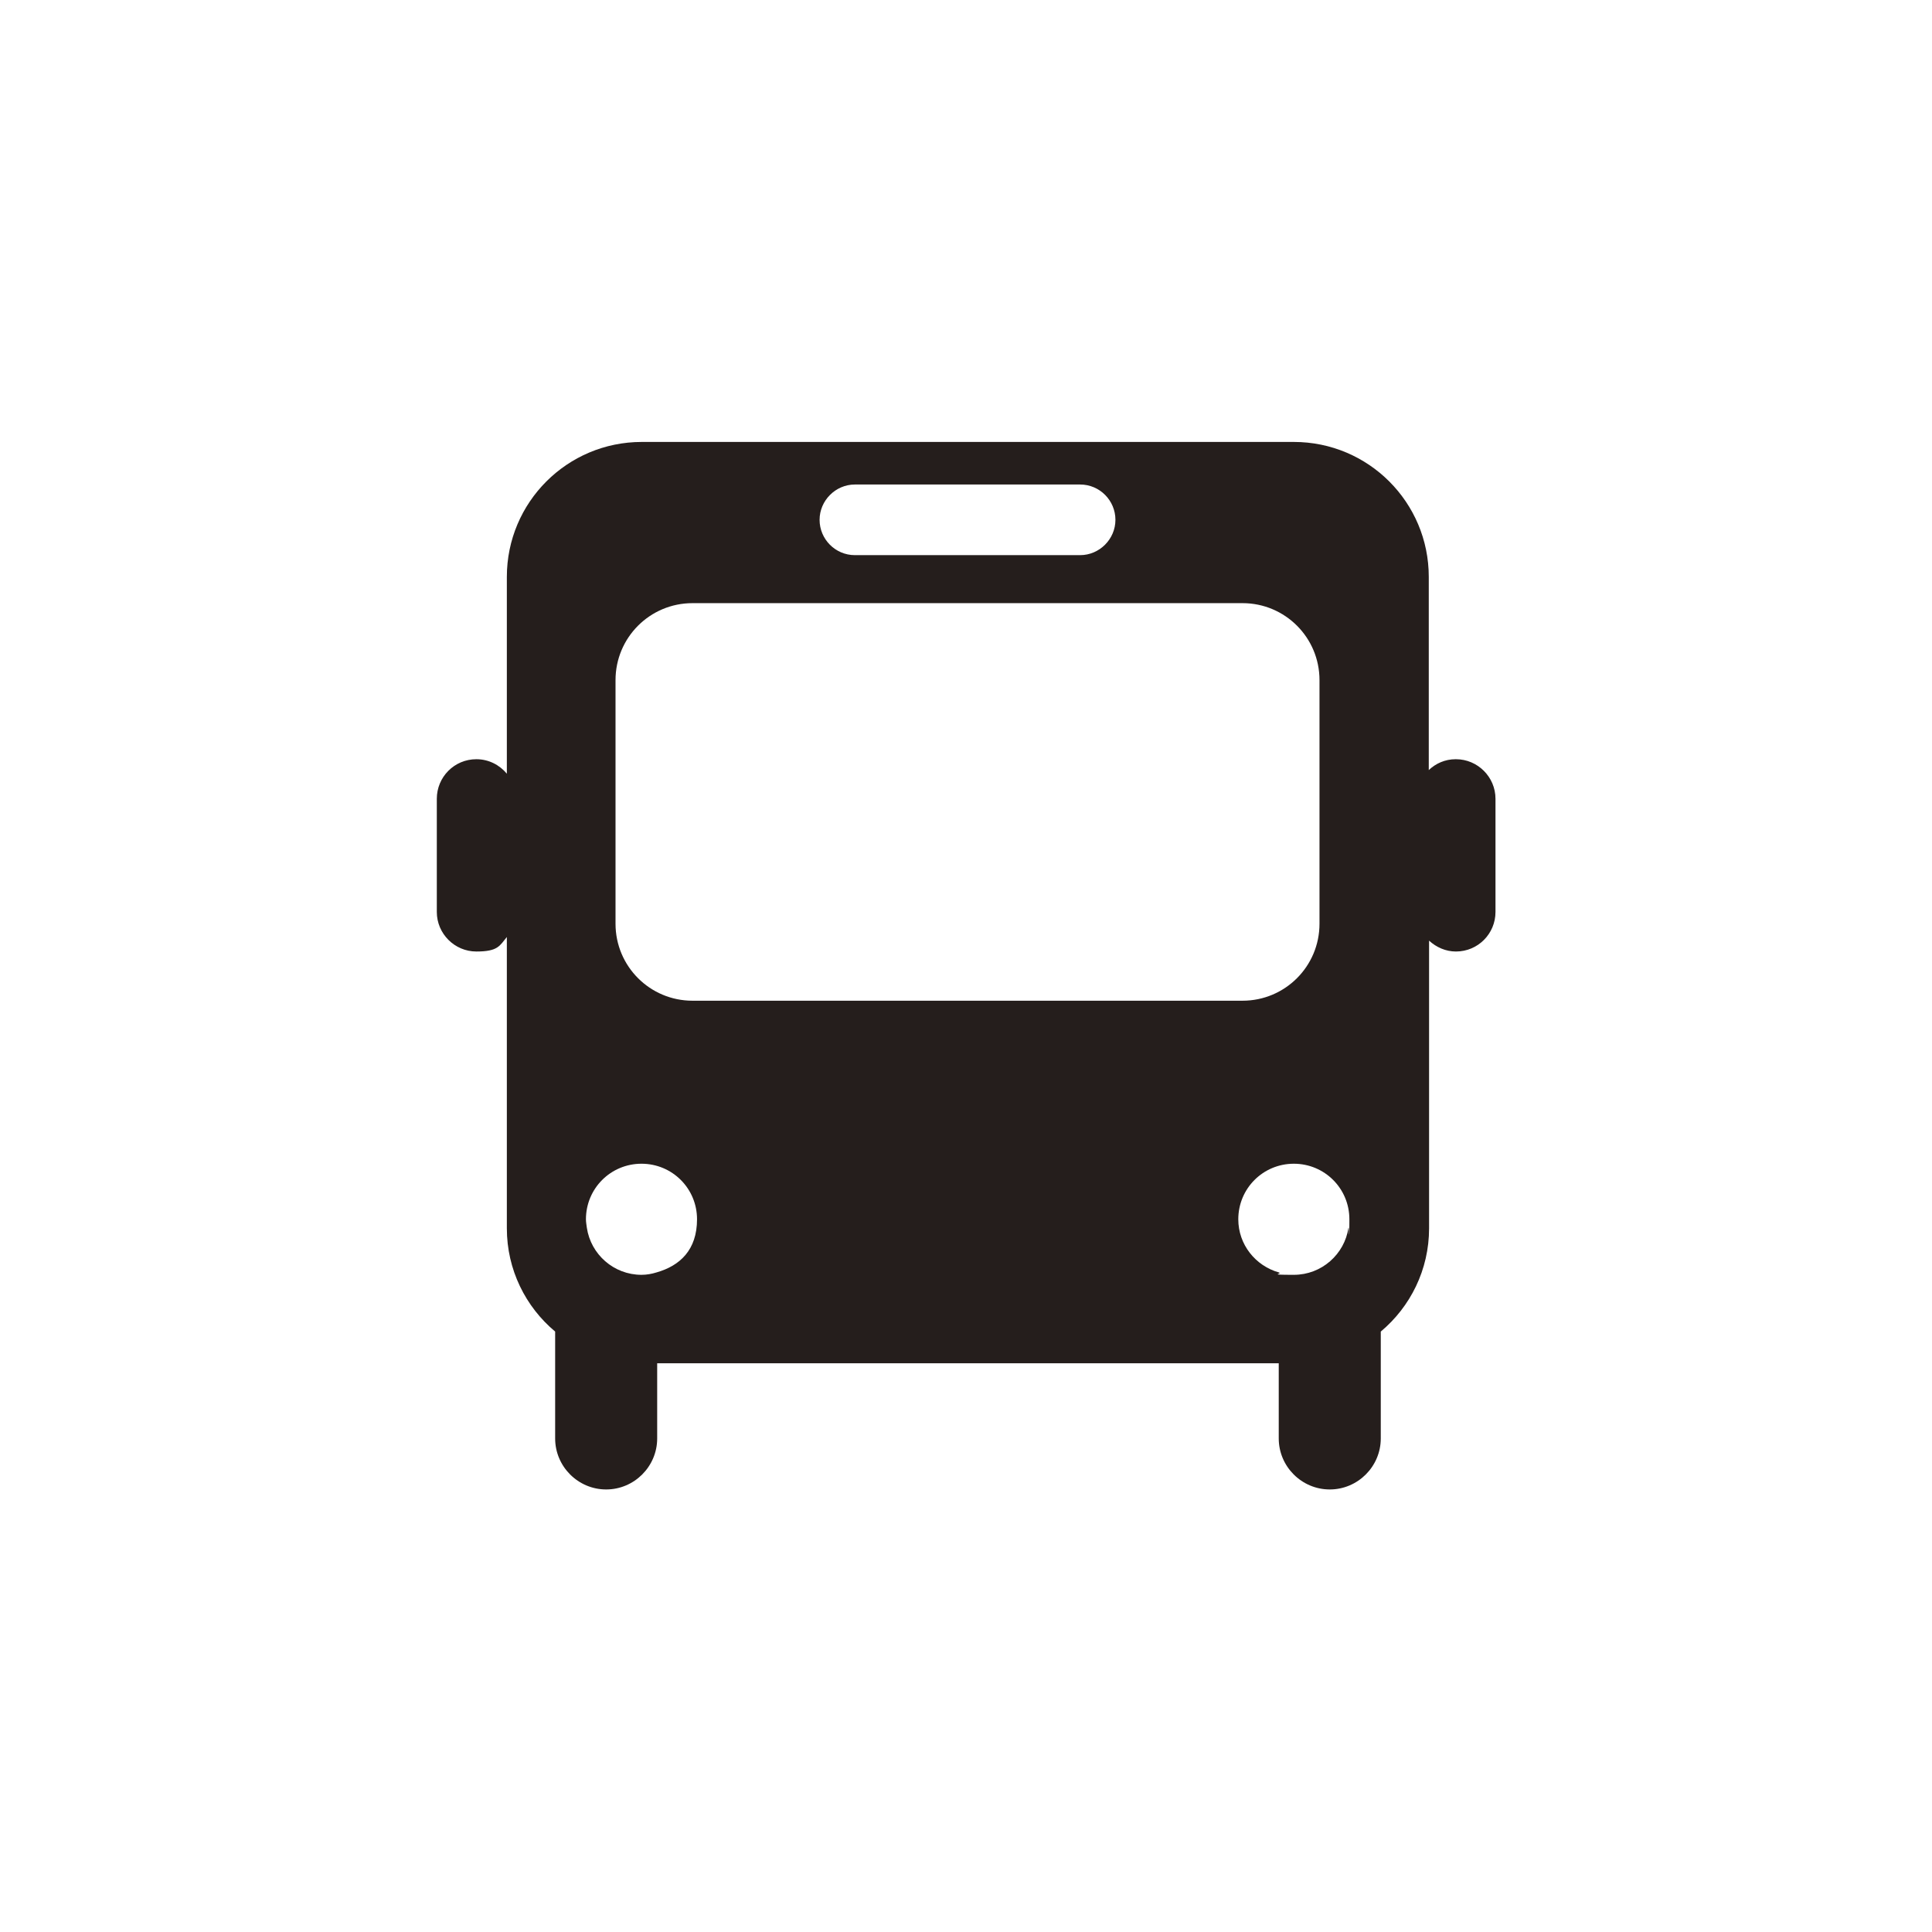 <?xml version="1.0" encoding="UTF-8"?>
<svg id="_レイヤー_1" xmlns="http://www.w3.org/2000/svg" version="1.1" viewBox="0 0 640 640">
  <!-- Generator: Adobe Illustrator 29.3.1, SVG Export Plug-In . SVG Version: 2.1.0 Build 151)  -->
  <defs>
    <style>
      .st0 {
        fill: #251e1c;
      }
    </style>
  </defs>
  <path class="st0" d="M482.2,251.5c-3.5,0-6.6,1.4-8.9,3.6v-64c0-24.7-20-44.7-44.7-44.7h-216c-24.7,0-44.7,20-44.7,44.7v65.2c-2.4-2.9-6-4.8-10.1-4.8-7.3,0-13.1,5.9-13.1,13.1v37.5c0,7.2,5.9,13.1,13.1,13.1s7.7-1.9,10.1-4.8v96.5c0,13.7,6.2,26,16,34.2v35.4c0,9.3,7.6,16.9,16.9,16.9s16.9-7.6,16.9-16.9v-24.9h205.9v24.9c0,9.3,7.6,16.9,16.9,16.9s16.9-7.6,16.9-16.9v-35.4c9.8-8.2,16-20.5,16-34.2v-95.3c2.4,2.2,5.5,3.6,8.9,3.6,7.3,0,13.1-5.9,13.1-13.1v-37.5c0-7.2-5.9-13.1-13.1-13.1h0ZM283.2,160.5h74.6c6.5,0,11.7,5.3,11.7,11.7s-5.3,11.7-11.7,11.7h-74.6c-6.5,0-11.7-5.3-11.7-11.7s5.3-11.7,11.7-11.7ZM203.9,225.3c0-14.1,11.4-25.5,25.5-25.5h182.2c14.1,0,25.5,11.4,25.5,25.5v80.7c0,14.1-11.4,25.5-25.5,25.5h-182.2c-14.1,0-25.5-11.4-25.5-25.5v-80.7h0ZM217.5,421.5c-1.6.5-3.3.8-5,.8-9.2,0-16.8-6.8-18.1-15.6-.1-.9-.3-1.8-.3-2.8,0-10.2,8.2-18.4,18.4-18.4s18.4,8.2,18.4,18.4-5.7,15.4-13.4,17.6h0ZM410.2,403.9c0-10.2,8.2-18.4,18.4-18.4s18.4,8.2,18.4,18.4-.1,1.8-.3,2.8c-1.3,8.8-8.9,15.6-18.1,15.6s-3.4-.3-5-.8c-7.7-2.2-13.4-9.2-13.4-17.6Z"/>
</svg>